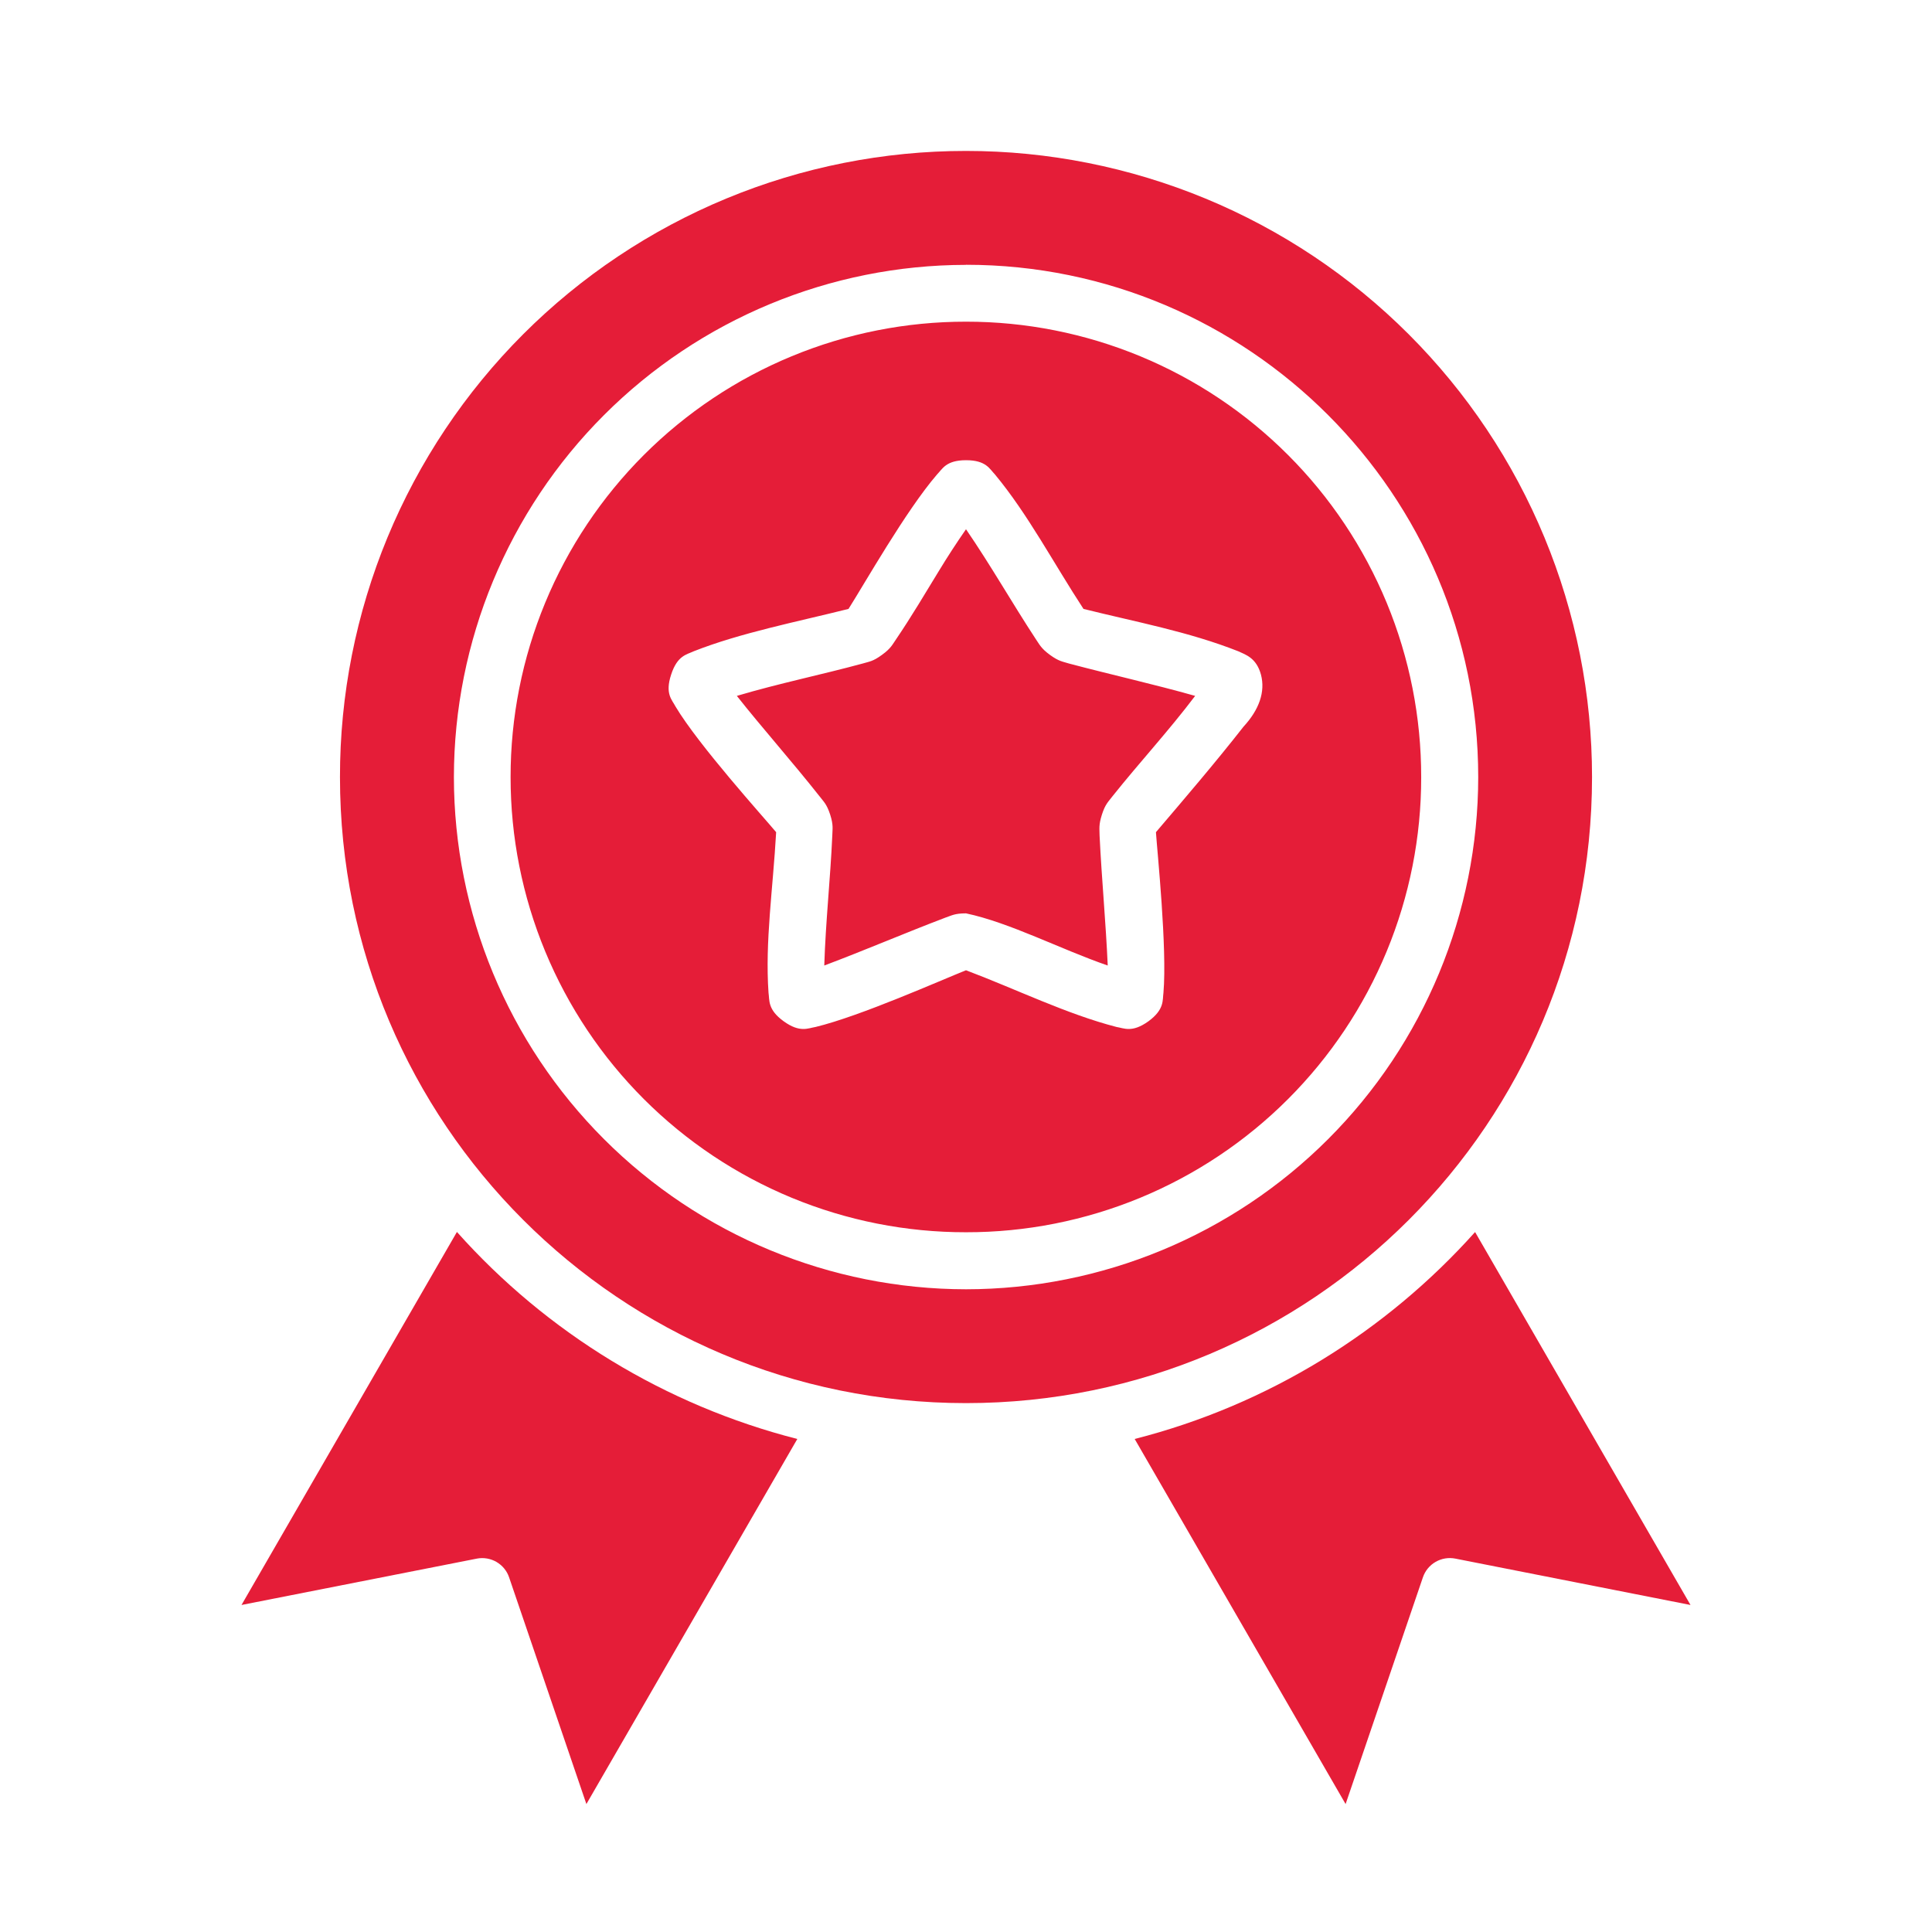 <svg width="64" height="64" viewBox="0 0 64 64" fill="none" xmlns="http://www.w3.org/2000/svg">
<path d="M48.864 40.813L56 53.167L48.21 51.631C47.986 51.587 47.754 51.625 47.557 51.739C47.359 51.852 47.21 52.034 47.136 52.25L44.575 59.762L37.588 47.668C42.01 46.54 45.912 44.111 48.864 40.813ZM15.136 40.81C18.129 44.166 22.055 46.553 26.412 47.668L19.425 59.762L16.864 52.25C16.791 52.035 16.642 51.855 16.446 51.741C16.25 51.628 16.02 51.588 15.797 51.631L8 53.167L15.136 40.81Z" fill="#E51D38"/>
<path d="M32 5C29.276 4.999 26.578 5.534 24.061 6.576C21.543 7.619 19.256 9.147 17.33 11.073C15.404 13 13.877 15.288 12.835 17.805C11.794 20.323 11.259 23.021 11.262 25.745C11.262 37.206 20.535 46.48 32 46.48C43.465 46.48 52.738 37.206 52.738 25.742C52.739 23.018 52.204 20.321 51.162 17.804C50.121 15.287 48.593 13.001 46.667 11.075C44.741 9.148 42.454 7.621 39.938 6.579C37.421 5.538 34.724 4.999 32 5ZM32 8.771C41.359 8.771 48.968 16.383 48.968 25.745C48.964 30.244 47.175 34.557 43.993 37.738C40.812 40.918 36.498 42.706 32 42.709C27.501 42.705 23.188 40.916 20.008 37.735C16.827 34.554 15.039 30.24 15.036 25.742C15.04 21.243 16.828 16.93 20.009 13.749C23.189 10.568 27.502 8.779 32 8.774V8.771ZM32 10.656C30.018 10.654 28.055 11.044 26.224 11.802C24.393 12.559 22.73 13.671 21.328 15.072C19.927 16.474 18.816 18.138 18.059 19.969C17.301 21.801 16.912 23.763 16.914 25.745C16.913 27.726 17.303 29.688 18.061 31.518C18.819 33.348 19.93 35.011 21.331 36.411C22.732 37.811 24.396 38.921 26.227 39.678C28.057 40.434 30.019 40.823 32 40.82C33.98 40.823 35.942 40.434 37.772 39.678C39.602 38.921 41.266 37.811 42.666 36.41C44.067 35.01 45.177 33.347 45.935 31.517C46.692 29.687 47.081 27.726 47.079 25.745C47.081 23.764 46.693 21.801 45.937 19.97C45.18 18.139 44.07 16.474 42.669 15.073C41.269 13.671 39.605 12.56 37.775 11.802C35.944 11.044 33.981 10.654 32 10.656ZM32 15.245C32.669 15.245 32.782 15.536 32.96 15.718C34.049 17.03 34.91 18.67 35.892 20.171C37.599 20.598 39.36 20.918 41.024 21.576C41.252 21.686 41.618 21.783 41.771 22.348C41.921 22.917 41.711 23.511 41.192 24.073C40.285 25.233 39.253 26.439 38.292 27.567C38.335 28.21 38.666 31.412 38.541 32.884C38.506 33.133 38.581 33.436 38.044 33.831C37.499 34.222 37.233 34.058 36.983 34.019C35.333 33.592 33.675 32.774 32 32.141C31.168 32.472 28.503 33.66 27.02 34.019C26.771 34.058 26.501 34.222 25.96 33.831C25.419 33.439 25.497 33.133 25.458 32.884C25.341 31.177 25.604 29.466 25.711 27.567C25.295 27.069 23.136 24.678 22.378 23.405C22.261 23.18 22.022 22.985 22.232 22.348C22.438 21.711 22.748 21.686 22.976 21.576C24.537 20.961 26.376 20.605 28.108 20.171C28.624 19.36 30.012 16.909 31.04 15.718C31.217 15.54 31.331 15.245 32 15.245ZM32 17.532C31.684 17.986 31.383 18.45 31.096 18.923C30.67 19.62 30.186 20.438 29.688 21.171C29.563 21.349 29.517 21.477 29.215 21.694C28.916 21.914 28.795 21.914 28.585 21.978C27.198 22.355 25.811 22.636 24.409 23.052C25.199 24.056 26.259 25.251 27.148 26.378C27.283 26.556 27.383 26.627 27.5 26.983C27.614 27.339 27.575 27.46 27.571 27.677C27.507 29.117 27.351 30.519 27.305 31.984C28.656 31.476 29.951 30.917 31.317 30.398C31.527 30.327 31.627 30.256 32 30.256C33.458 30.565 35.13 31.444 36.695 31.984C36.631 30.54 36.496 29.139 36.425 27.68C36.425 27.46 36.389 27.339 36.503 26.983C36.617 26.627 36.72 26.556 36.852 26.378C37.748 25.254 38.709 24.219 39.591 23.052C38.204 22.661 36.827 22.355 35.418 21.982C35.205 21.914 35.084 21.914 34.785 21.697C34.483 21.477 34.437 21.352 34.312 21.171C33.522 19.968 32.829 18.741 32 17.532Z" fill="#E51D38"/>
</svg>
